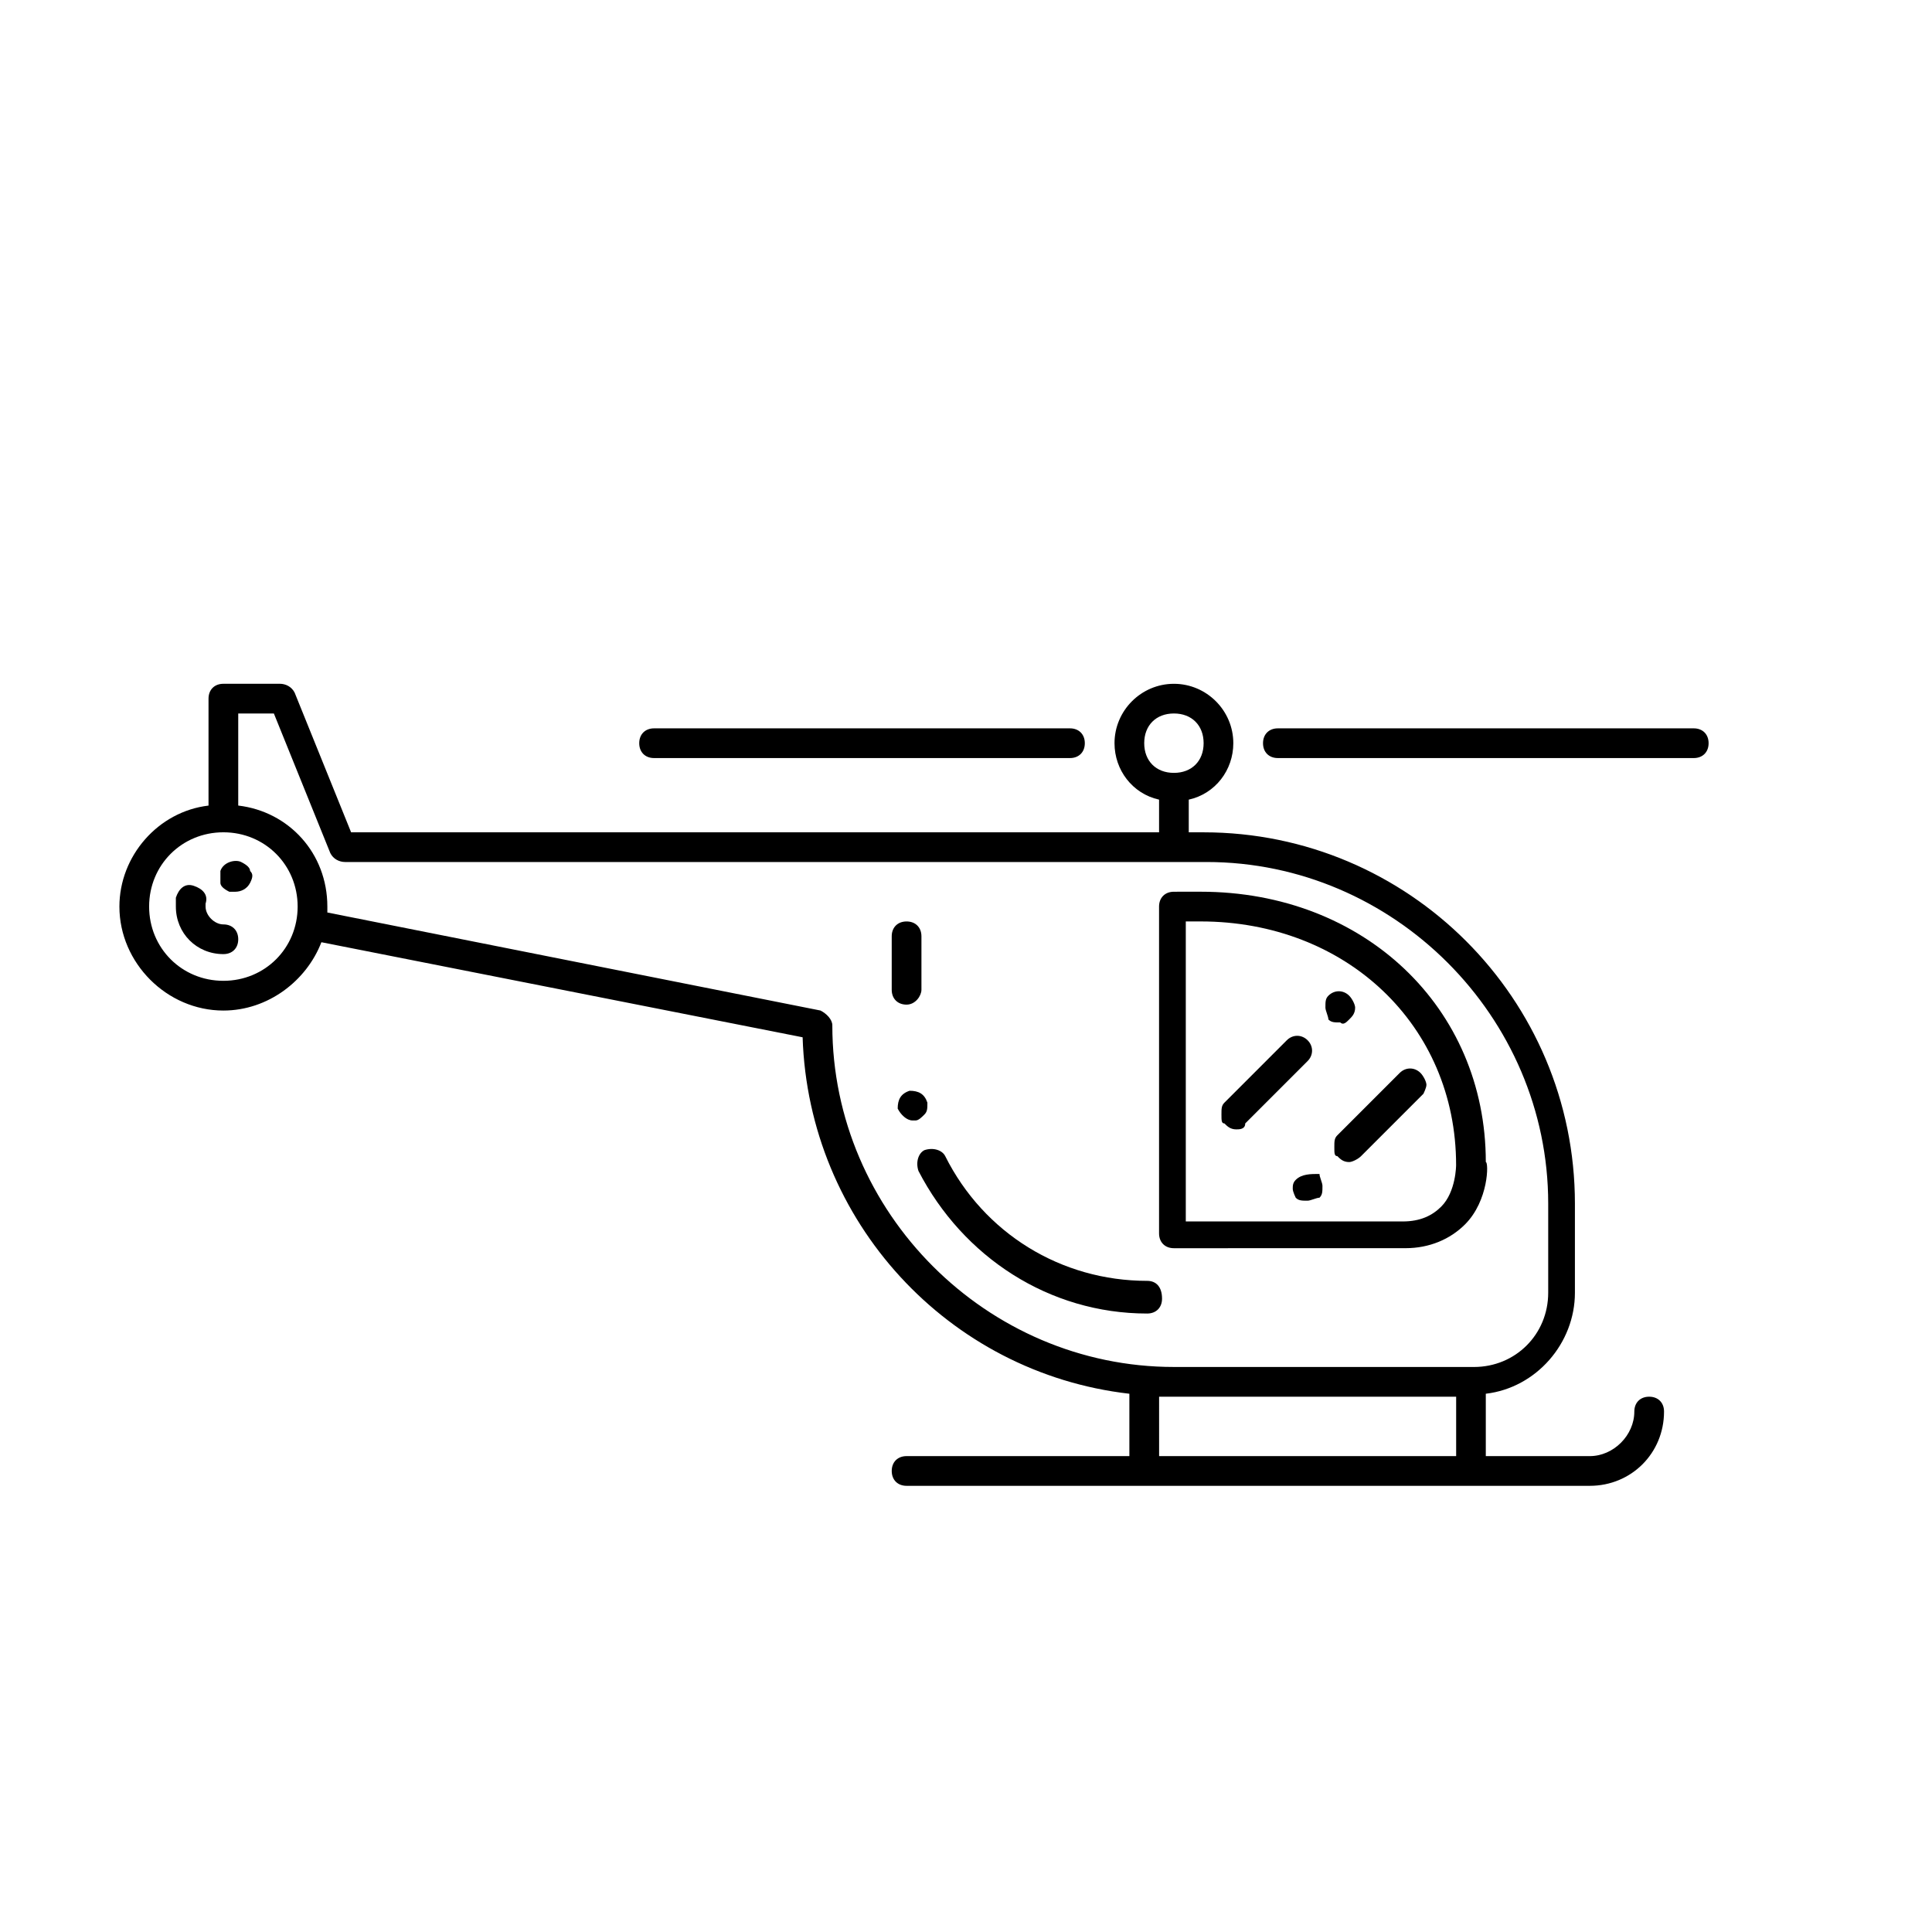 <?xml version="1.0" encoding="UTF-8"?>
<!-- Uploaded to: SVG Repo, www.svgrepo.com, Generator: SVG Repo Mixer Tools -->
<svg fill="#000000" width="800px" height="800px" version="1.1" viewBox="144 144 512 512" xmlns="http://www.w3.org/2000/svg">
 <g>
  <path d="m448.02 483.44c-22.828 0-43.297-12.594-53.531-33.062-0.789-1.574-3.148-2.363-5.512-1.574-1.574 0.789-2.363 3.148-1.574 5.512 11.809 22.828 34.637 37.785 60.613 37.785 2.363 0 3.938-1.574 3.938-3.938 0-3.148-1.574-4.723-3.934-4.723z"/>
  <path d="m388.98 439.36c0.789-0.789 0.789-1.574 0.789-3.148-0.789-2.363-2.363-3.148-4.723-3.148-2.363 0.789-3.148 2.363-3.148 4.723 0.789 1.574 2.363 3.148 3.938 3.148h0.789c0.781 0 1.57-0.789 2.356-1.574z"/>
  <path d="m388.19 406.3v-14.168c0-2.363-1.574-3.938-3.938-3.938-2.363 0-3.938 1.574-3.938 3.938v14.168c0 2.363 1.574 3.938 3.938 3.938 2.363-0.004 3.938-2.363 3.938-3.938z"/>
  <path d="m516.5 474.78c6.297 0 11.809-2.363 15.742-6.297 6.297-6.297 6.297-16.531 5.512-16.531 0-40.934-32.273-71.637-75.57-71.637l-7.086 0.004c-2.363 0-3.938 1.574-3.938 3.938v86.594c0 2.363 1.574 3.938 3.938 3.938zm-57.465-86.59h3.148c38.574 0 67.699 27.551 67.699 64.551 0 0 0 7.086-3.938 11.02-2.363 2.363-5.512 3.938-10.234 3.938h-57.465v-79.508z"/>
  <path d="m581.05 514.14c-2.363 0-3.938 1.574-3.938 3.938 0 6.297-5.512 11.809-11.809 11.809h-27.551v-16.531c13.383-1.574 23.617-13.383 23.617-26.766v-23.617c0-54.316-44.082-98.398-98.398-98.398h-3.938v-8.66c7.086-1.574 11.809-7.871 11.809-14.957 0-8.66-7.086-15.742-15.742-15.742-8.66 0-15.742 7.086-15.742 15.742 0 7.086 4.723 13.383 11.809 14.957v8.66l-214.12-0.004-14.957-37c-0.789-1.574-2.363-2.363-3.938-2.363l-14.953 0.004c-2.363 0-3.938 1.574-3.938 3.938v28.34c-13.383 1.574-23.617 13.383-23.617 26.766 0 14.957 12.594 27.551 27.551 27.551 11.809 0 22.043-7.871 25.977-18.105l127.53 25.191c1.574 48.805 38.574 88.953 86.594 94.465v16.531l-59.039-0.004c-2.363 0-3.938 1.574-3.938 3.938s1.574 3.938 3.938 3.938h181.05c11.02 0 19.68-8.66 19.68-19.68 0.004-2.363-1.57-3.938-3.934-3.938zm-133.82-173.19c0-4.723 3.148-7.871 7.871-7.871 4.723 0 7.871 3.148 7.871 7.871 0 4.723-3.148 7.871-7.871 7.871-4.723 0.004-7.871-3.148-7.871-7.871zm-244.03 62.977c-11.02 0-19.68-8.66-19.68-19.68 0-11.02 8.66-19.68 19.68-19.68s19.68 8.66 19.68 19.68c0 11.02-8.66 19.68-19.68 19.68zm161.38 11.809c0-1.574-1.574-3.148-3.148-3.938l-130.68-25.977v-1.574c0-14.168-10.234-25.191-23.617-26.766v-24.402h9.445l14.957 37c0.789 1.574 2.363 2.363 3.938 2.363h228.29c49.594 0 90.527 40.934 90.527 90.527v23.617c0 11.02-8.66 19.68-19.68 19.68l-79.508-0.004c-49.594 0-90.527-40.934-90.527-90.527zm86.594 98.402h3.938 74.785v15.742h-78.719z"/>
  <path d="m592.86 337.02h-110.21c-2.363 0-3.938 1.574-3.938 3.938 0 2.363 1.574 3.938 3.938 3.938h110.21c2.363 0 3.938-1.574 3.938-3.938 0-2.363-1.574-3.938-3.938-3.938z"/>
  <path d="m317.34 337.02c-2.363 0-3.938 1.574-3.938 3.938 0 2.363 1.574 3.938 3.938 3.938h110.21c2.363 0 3.938-1.574 3.938-3.938 0-2.363-1.574-3.938-3.938-3.938z"/>
  <path d="m490.53 419.68c-1.574-1.574-3.938-1.574-5.512 0l-16.531 16.531c-0.789 0.789-0.789 1.574-0.789 3.148s0 2.363 0.789 2.363c0.789 0.789 1.574 1.574 3.148 1.574 0.789 0 2.363 0 2.363-1.574l16.531-16.531c1.574-1.578 1.574-3.938 0-5.512z"/>
  <path d="m501.55 414.17c0.789-0.789 1.574-1.574 1.574-3.148 0-0.789-0.789-2.363-1.574-3.148-1.574-1.574-3.938-1.574-5.512 0-0.789 0.789-0.789 1.574-0.789 3.148 0 0.789 0.789 2.363 0.789 3.148 0.789 0.789 1.574 0.789 3.148 0.789 0.789 0.785 1.578 0 2.363-0.789z"/>
  <path d="m487.38 456.68c-0.789 0.789-0.789 1.574-0.789 2.363 0 0.789 0.789 2.363 0.789 2.363 0.789 0.789 1.574 0.789 3.148 0.789 0.789 0 2.363-0.789 3.148-0.789 0.789-0.789 0.789-1.574 0.789-3.148 0-0.789-0.789-2.363-0.789-3.148-2.363-0.004-4.723-0.004-6.297 1.57z"/>
  <path d="m522.02 431.49c0-0.789-0.789-2.363-1.574-3.148-1.574-1.574-3.938-1.574-5.512 0l-16.531 16.531c-0.789 0.789-0.789 1.574-0.789 3.148s0 2.363 0.789 2.363c0.789 0.789 1.574 1.574 3.148 1.574 0.789 0 2.363-0.789 3.148-1.574l16.531-16.531c0-0.004 0.789-1.578 0.789-2.363z"/>
  <path d="m203.2 388.98c-2.363 0-4.723-2.363-4.723-4.723v-0.789c0.789-2.363-0.789-3.938-3.148-4.723-2.363-0.789-3.938 0.789-4.723 3.148v2.363c0 7.086 5.512 12.594 12.594 12.594 2.363 0 3.938-1.574 3.938-3.938-0.004-2.359-1.578-3.934-3.938-3.934z"/>
  <path d="m207.92 372.45c-1.574-0.789-4.723 0-5.512 2.363v3.148c0 0.789 0.789 1.574 2.363 2.363h1.574c1.574 0 3.148-0.789 3.938-2.363 0.785-1.574 0.785-2.363-0.004-3.148 0-0.789-0.785-1.574-2.359-2.363z"/>
 </g>
</svg>